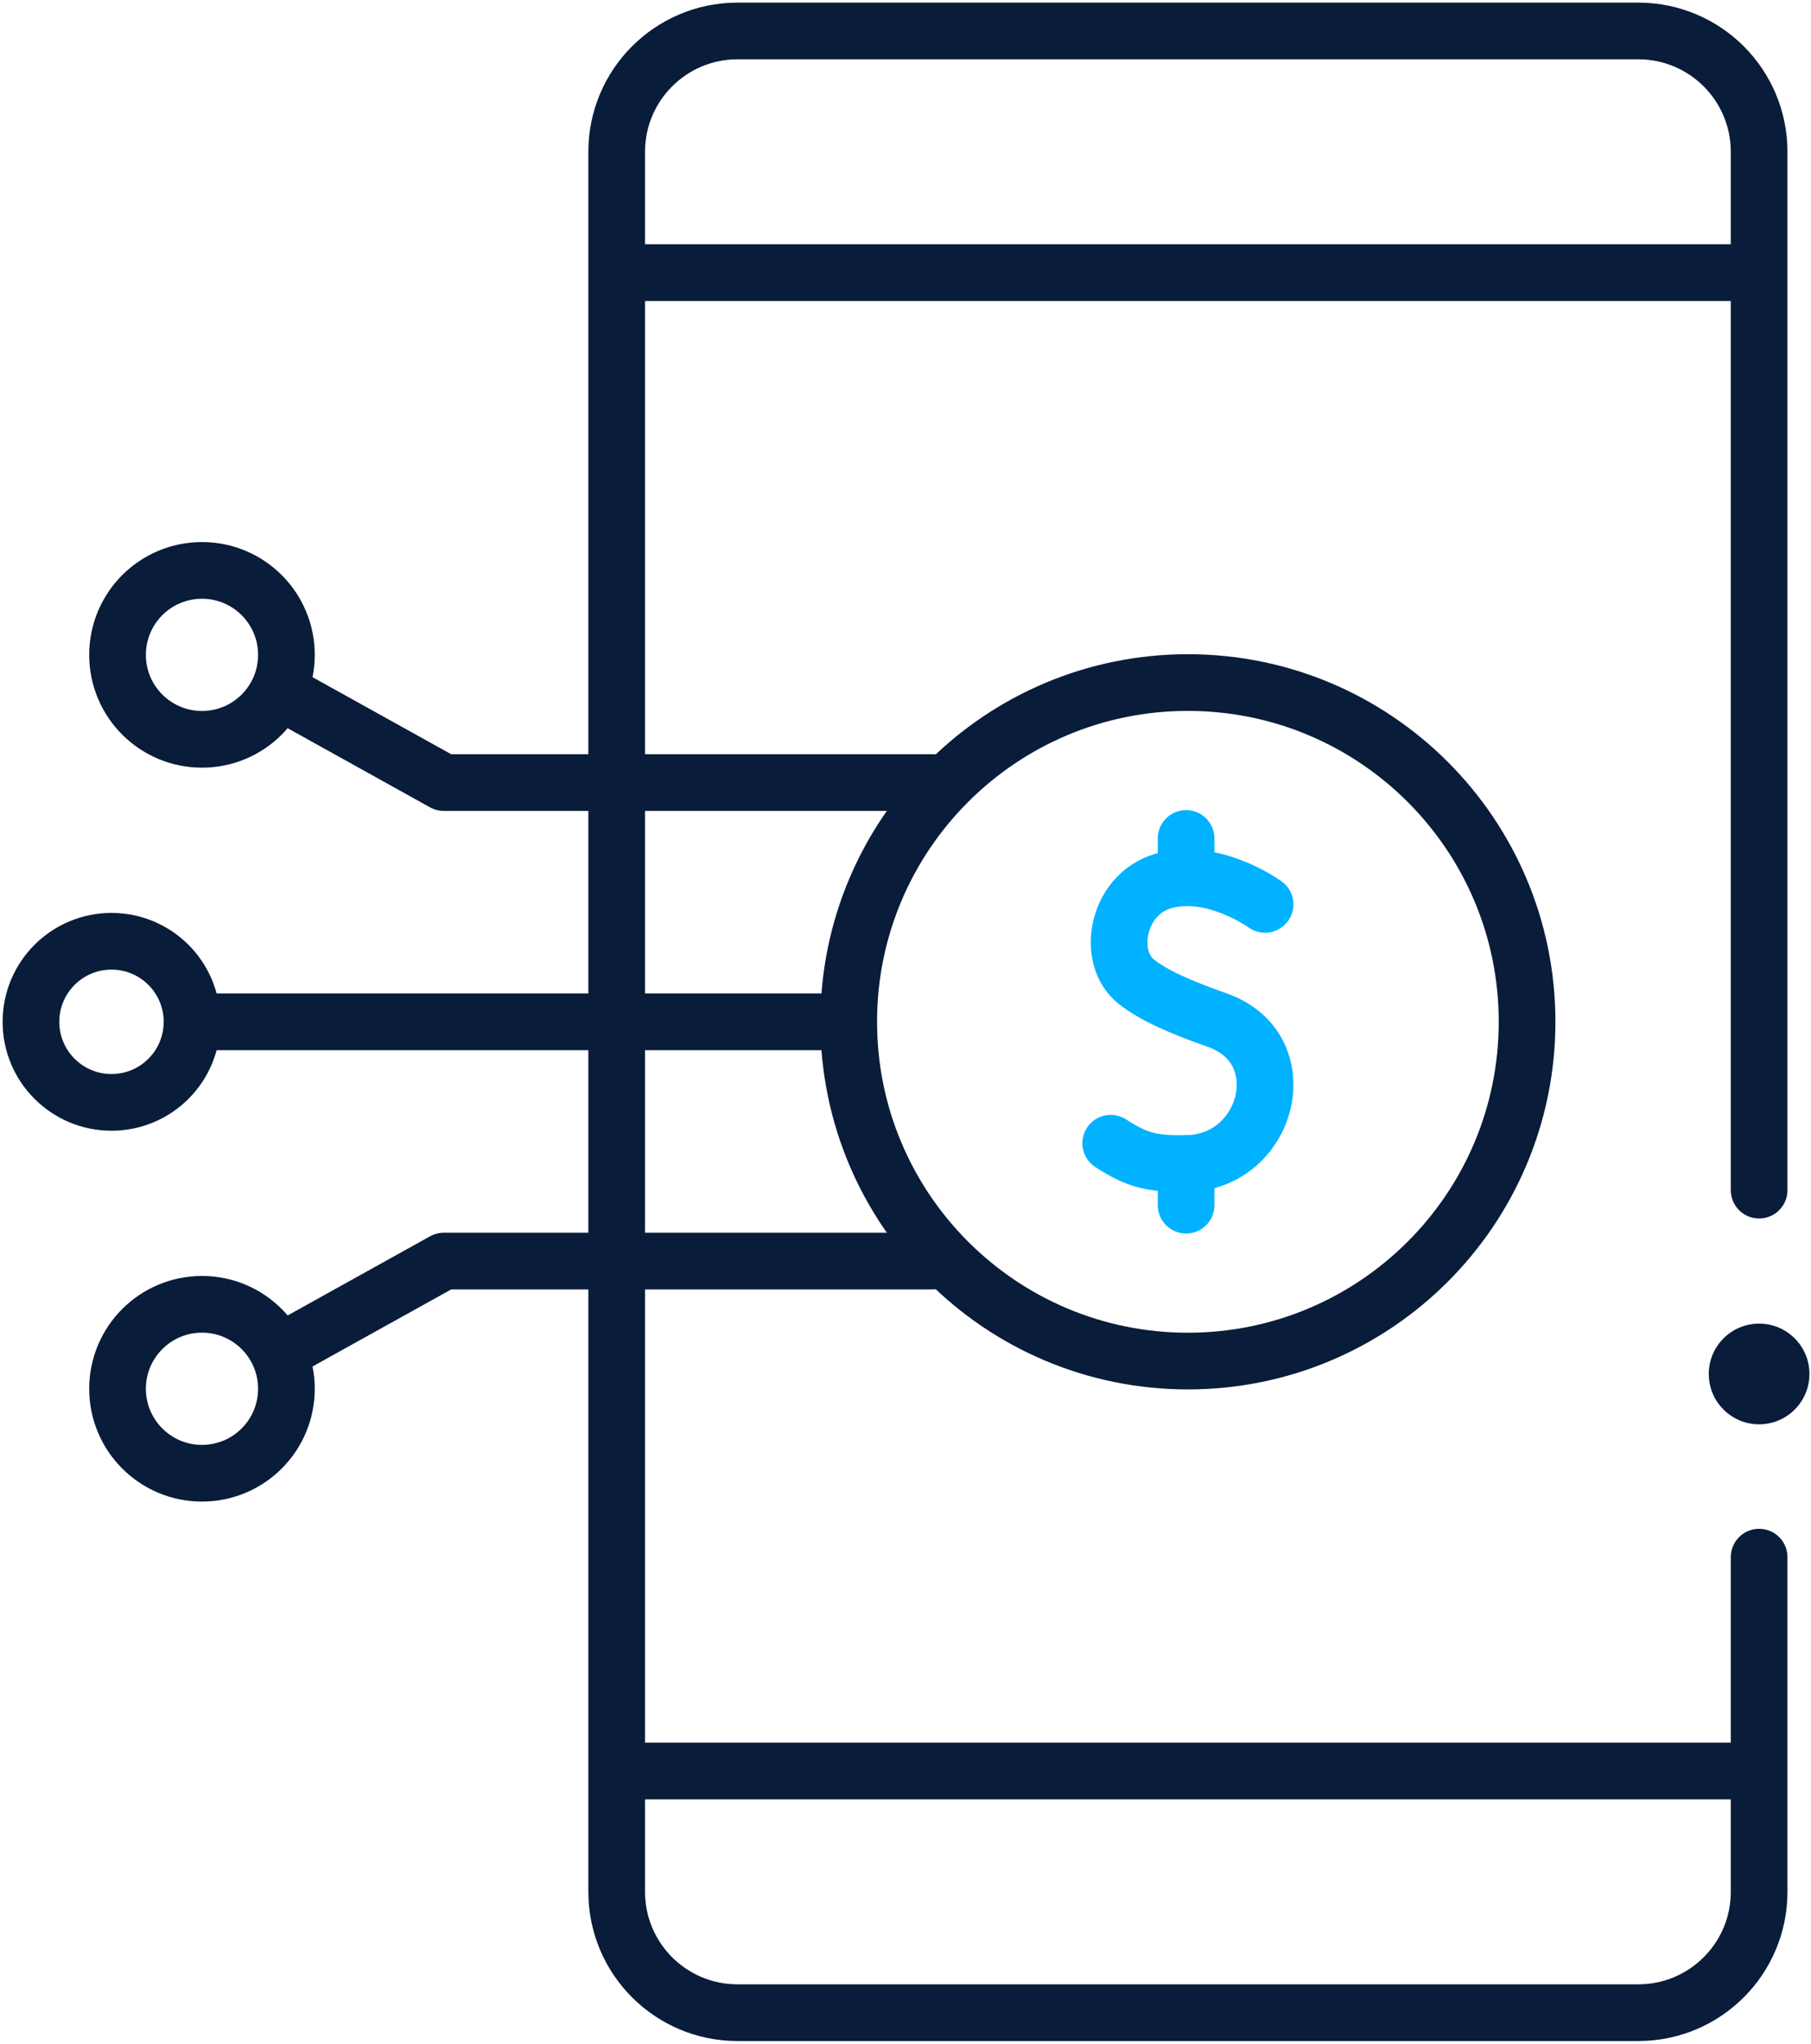 <svg width="468" height="528" viewBox="0 0 468 528" fill="none" xmlns="http://www.w3.org/2000/svg">
<path d="M454.593 402.308V488.78C454.593 506.023 440.617 520 423.374 520H190.587C173.344 520 159.367 506.023 159.367 488.78V39.219C159.367 21.977 173.344 8 190.587 8H423.374C440.617 8 454.593 21.977 454.593 39.219V307.484" stroke="#091C3A" stroke-width="14.648" stroke-miterlimit="10" stroke-linecap="round" stroke-linejoin="round"/>
<path d="M163.23 70.438H450.731" stroke="#091C3A" stroke-width="14.648" stroke-miterlimit="10" stroke-linecap="round" stroke-linejoin="round"/>
<path d="M163.23 457.562H450.731" stroke="#091C3A" stroke-width="14.648" stroke-miterlimit="10" stroke-linecap="round" stroke-linejoin="round"/>
<path d="M306.978 351.647C355.386 351.647 394.628 312.405 394.628 263.997C394.628 215.59 355.386 176.348 306.978 176.348C258.57 176.348 219.328 215.59 219.328 263.997C219.328 312.405 258.57 351.647 306.978 351.647Z" stroke="#091C3A" stroke-width="14.648" stroke-miterlimit="10" stroke-linecap="round" stroke-linejoin="round"/>
<path d="M326.921 233.657C326.921 233.657 313.294 223.801 300.432 227.676C288.621 231.234 285.689 247.393 293.714 253.687C298.322 257.301 305.256 260.274 314.601 263.577C335.516 270.969 327.785 300.466 306.509 300.607C298.207 300.662 294.325 300.136 287.031 295.364" stroke="#00B2FF" stroke-width="14.648" stroke-miterlimit="10" stroke-linecap="round" stroke-linejoin="round"/>
<path d="M306.516 311.367V300.602" stroke="#00B2FF" stroke-width="14.648" stroke-miterlimit="10" stroke-linecap="round" stroke-linejoin="round"/>
<path d="M306.516 226.609V216.629" stroke="#00B2FF" stroke-width="14.648" stroke-miterlimit="10" stroke-linecap="round" stroke-linejoin="round"/>
<path d="M216.222 264H52.754" stroke="#091C3A" stroke-width="14.648" stroke-miterlimit="10" stroke-linecap="round" stroke-linejoin="round"/>
<path d="M28.813 284.814C40.308 284.814 49.626 275.495 49.626 264.001C49.626 252.506 40.308 243.188 28.813 243.188C17.318 243.188 8 252.506 8 264.001C8 275.495 17.318 284.814 28.813 284.814Z" stroke="#091C3A" stroke-width="14.648" stroke-miterlimit="10" stroke-linecap="round" stroke-linejoin="round"/>
<path d="M52.195 191.012C64.246 191.012 74.016 181.243 74.016 169.191C74.016 157.14 64.246 147.371 52.195 147.371C40.144 147.371 30.375 157.14 30.375 169.191C30.375 181.243 40.144 191.012 52.195 191.012Z" stroke="#091C3A" stroke-width="14.648" stroke-miterlimit="10" stroke-linecap="round" stroke-linejoin="round"/>
<path d="M240.957 202.189H114.697L73.844 179.492" stroke="#091C3A" stroke-width="14.648" stroke-miterlimit="10" stroke-linecap="round" stroke-linejoin="round"/>
<path d="M52.195 380.625C64.246 380.625 74.016 370.856 74.016 358.805C74.016 346.754 64.246 336.984 52.195 336.984C40.144 336.984 30.375 346.754 30.375 358.805C30.375 370.856 40.144 380.625 52.195 380.625Z" stroke="#091C3A" stroke-width="14.648" stroke-miterlimit="10" stroke-linecap="round" stroke-linejoin="round"/>
<path d="M240.957 325.816H114.697L73.844 348.513" stroke="#091C3A" stroke-width="14.648" stroke-miterlimit="10" stroke-linecap="round" stroke-linejoin="round"/>
<circle cx="454.59" cy="354.981" r="13.008" fill="#091C3A"/>
</svg>
